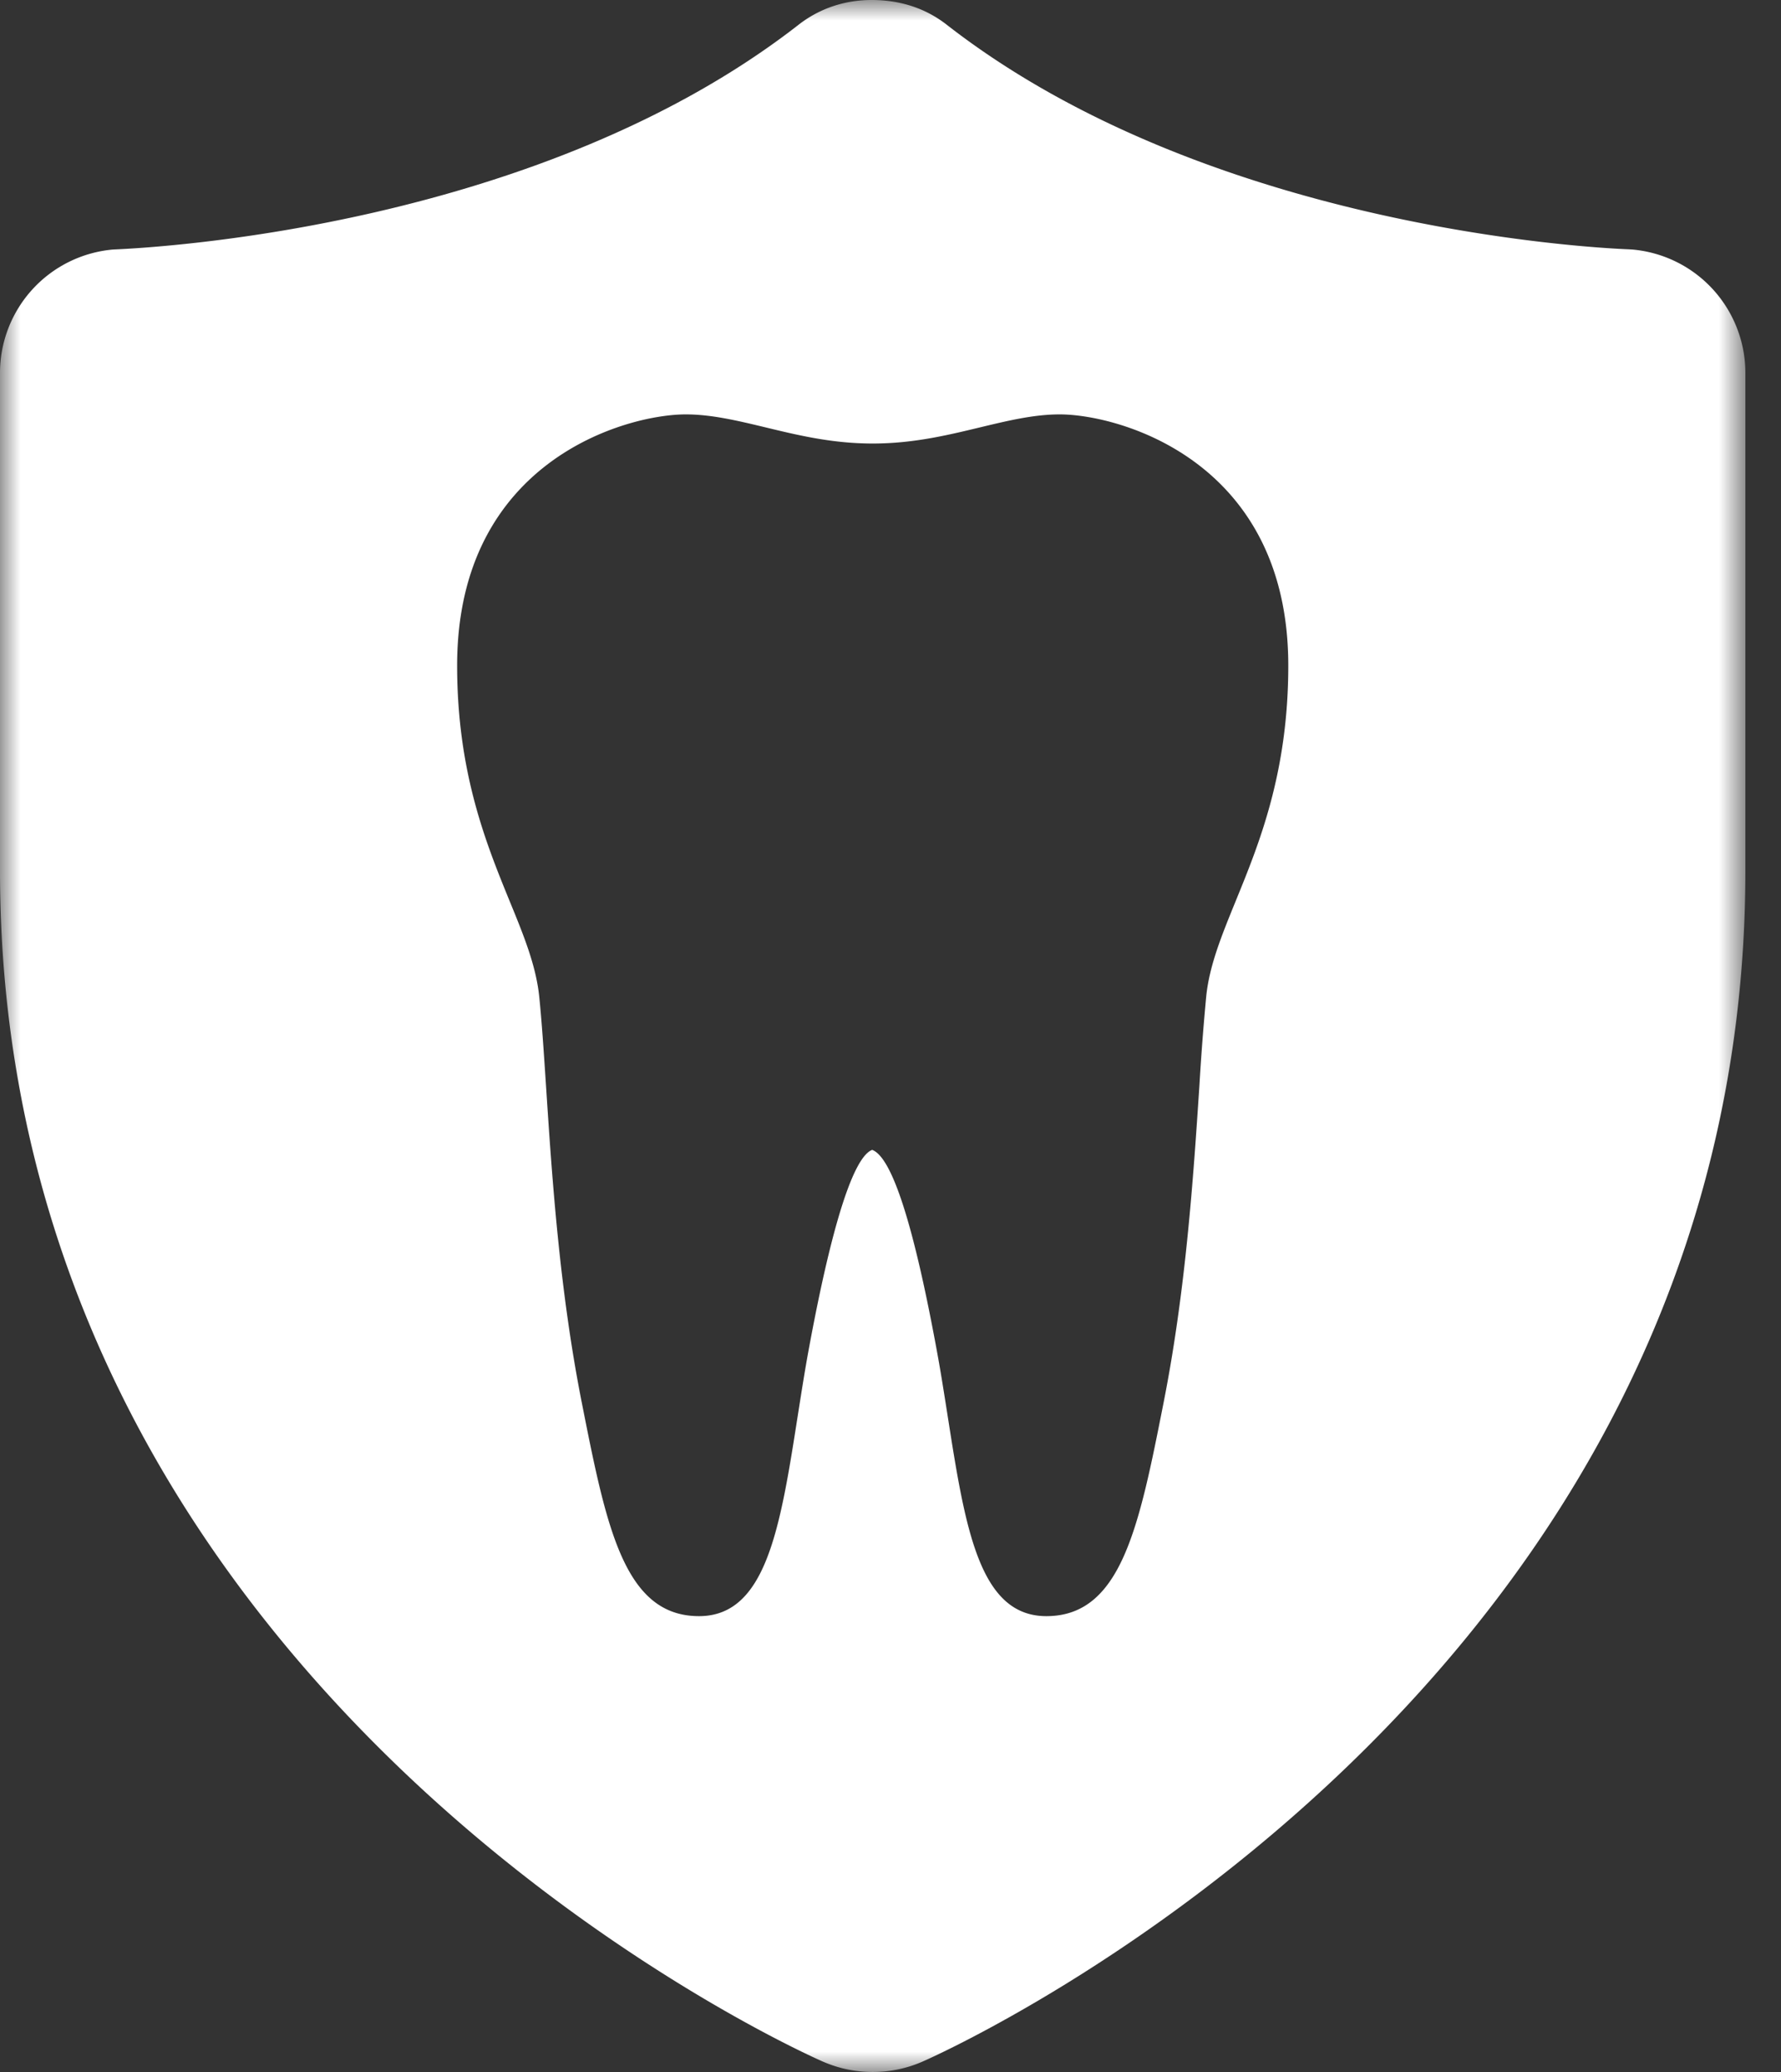 <svg xmlns="http://www.w3.org/2000/svg" xmlns:xlink="http://www.w3.org/1999/xlink" width="43" height="50" viewBox="0 0 43 50">
    <rect x="0" y="0" width="43" height="50" fill="#333333" stroke="none"/>
    <defs>
        <path id="a" d="M42.14 0v50H0V0h42.14z"/>
    </defs>
    <g fill="none" fill-rule="evenodd">
        <mask id="b" fill="#fff">
            <use xlink:href="#a"/>
        </mask>
        <path fill="#FFF" d="M29.836 21.74c-.34.834-.636 1.555-.713 2.301a61.158 61.158 0 0 0-.166 2.176c-.145 2.188-.326 4.911-.864 7.633-.591 2.99-1.019 5.15-2.83 5.15-1.627 0-1.962-2.144-2.387-4.857-.082-.518-.163-1.04-.254-1.53-.56-3.056-1.087-4.692-1.565-4.865-.452.173-.979 1.81-1.54 4.864-.09.491-.171 1.013-.253 1.531-.424 2.713-.76 4.857-2.387 4.857-1.812 0-2.238-2.16-2.83-5.15-.539-2.722-.72-5.445-.863-7.633-.056-.84-.104-1.58-.166-2.176-.079-.746-.373-1.467-.715-2.3-.564-1.382-1.266-3.1-1.266-5.679 0-4.948 4.087-6.062 5.518-6.062.625 0 1.255.152 1.923.312.797.193 1.621.391 2.592.391.97 0 1.795-.198 2.592-.39.667-.16 1.298-.313 1.923-.313 1.431 0 5.519 1.114 5.519 6.062 0 2.58-.704 4.297-1.268 5.678m9.568-15.719l-.09-.005c-1.026-.042-10.211-.554-16.46-5.422-.5-.389-1.107-.594-1.81-.594-.65 0-1.259.205-1.759.594-6.248 4.868-15.433 5.38-16.55 5.427A2.99 2.99 0 0 0 0 9.008v11.998C0 40.733 19.038 49.383 19.846 49.74c.389.173.8.26 1.224.26.425 0 .836-.087 1.222-.259.811-.358 19.848-9.008 19.848-28.735V9.008a2.991 2.991 0 0 0-2.736-2.987" mask="url(#b)"/>
    </g>
</svg>
